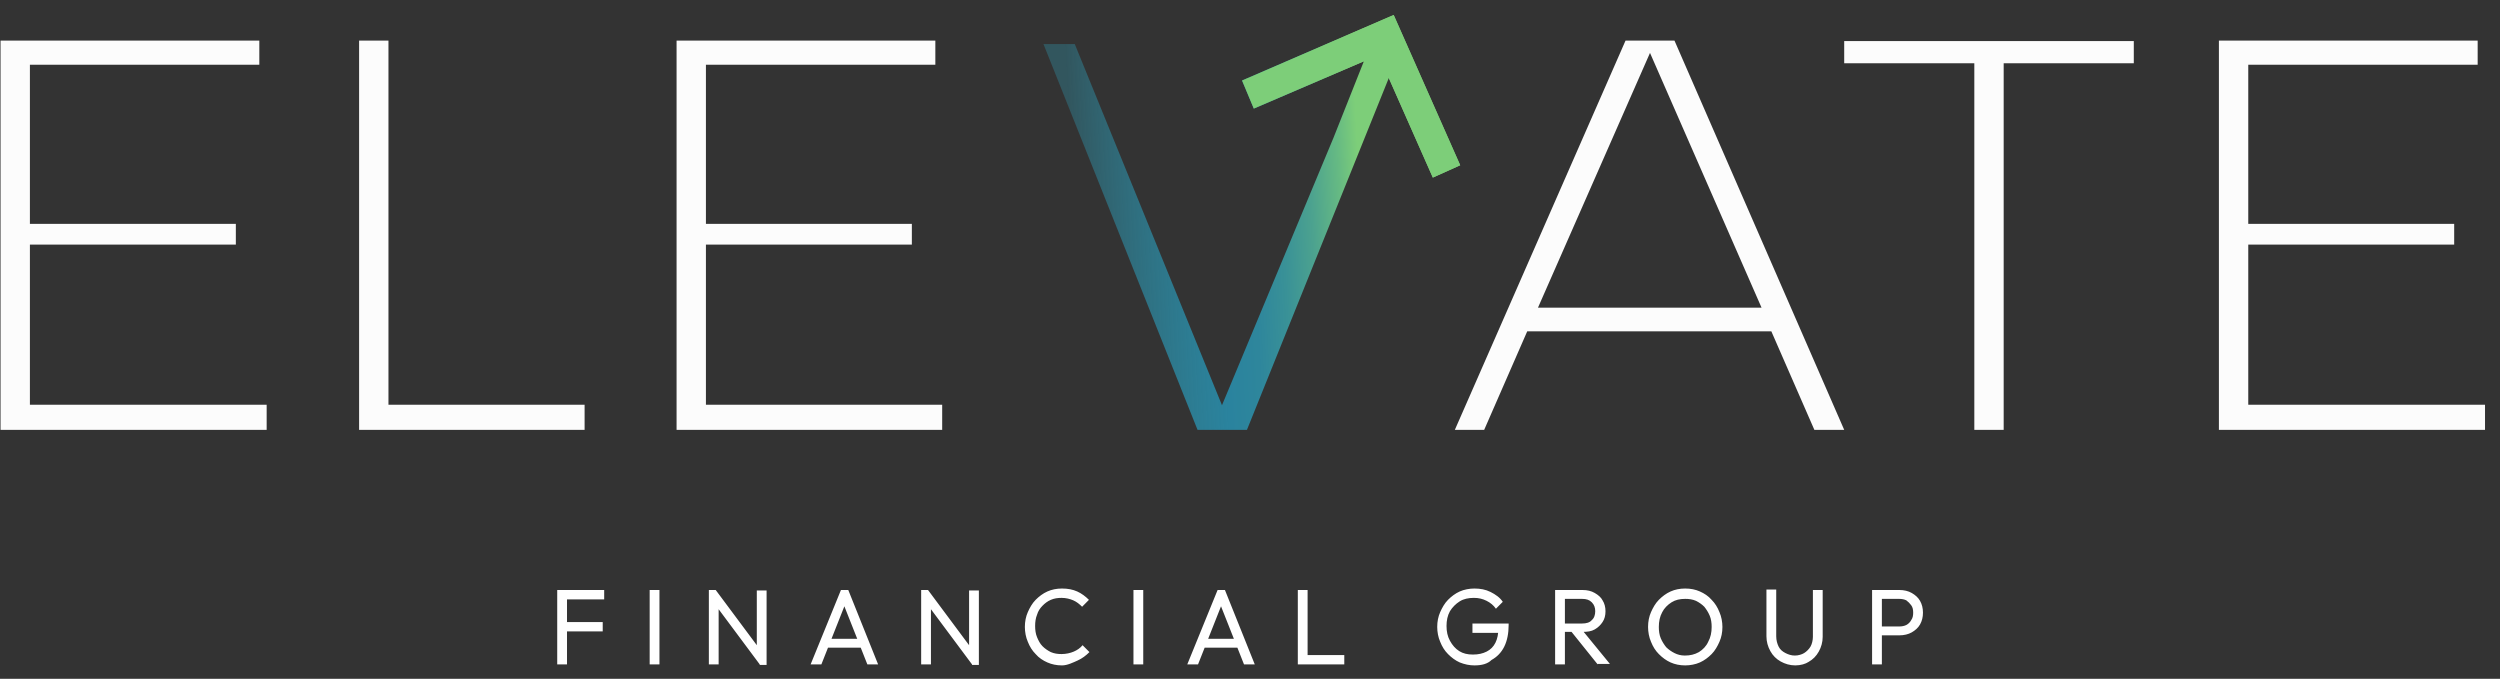 <svg xmlns="http://www.w3.org/2000/svg" width="151" height="41" viewBox="0 0 151 41" fill="none"><rect x="0" y="0" width="151" height="41" fill="#333333" stroke="none"/><path d="M113.074 40.13V35.636H113.665V40.13H113.074ZM113.488 38.374V37.839H114.699C114.877 37.839 115.024 37.809 115.143 37.749C115.261 37.69 115.379 37.571 115.438 37.452C115.527 37.333 115.556 37.184 115.556 37.005C115.556 36.827 115.527 36.678 115.438 36.559C115.349 36.44 115.261 36.35 115.143 36.261C115.024 36.202 114.877 36.172 114.699 36.172H113.488V35.636H114.729C114.995 35.636 115.261 35.696 115.468 35.815C115.674 35.934 115.852 36.083 115.97 36.291C116.088 36.499 116.147 36.737 116.147 37.005C116.147 37.273 116.088 37.511 115.97 37.719C115.852 37.928 115.674 38.077 115.468 38.196C115.261 38.315 114.995 38.374 114.729 38.374H113.488ZM108.436 40.19C108.111 40.19 107.815 40.1 107.549 39.952C107.284 39.803 107.077 39.595 106.929 39.327C106.781 39.059 106.693 38.761 106.693 38.434V35.606H107.284V38.434C107.284 38.672 107.343 38.88 107.431 39.059C107.52 39.237 107.668 39.356 107.845 39.446C108.022 39.535 108.199 39.595 108.406 39.595C108.613 39.595 108.82 39.535 108.968 39.446C109.115 39.356 109.263 39.208 109.352 39.059C109.44 38.91 109.499 38.672 109.499 38.464V35.636H110.09V38.464C110.09 38.791 110.002 39.089 109.854 39.356C109.706 39.624 109.499 39.833 109.234 39.981C109.056 40.1 108.761 40.19 108.436 40.19ZM101.759 39.595C102.084 39.595 102.349 39.535 102.615 39.386C102.852 39.237 103.059 39.029 103.177 38.761C103.324 38.493 103.384 38.196 103.384 37.868C103.384 37.63 103.354 37.392 103.265 37.184C103.177 36.975 103.059 36.797 102.94 36.648C102.793 36.499 102.615 36.38 102.438 36.291C102.231 36.202 102.024 36.172 101.788 36.172C101.463 36.172 101.197 36.231 100.961 36.38C100.724 36.529 100.518 36.737 100.399 36.975C100.252 37.243 100.193 37.541 100.193 37.868C100.193 38.106 100.222 38.345 100.311 38.553C100.399 38.761 100.518 38.94 100.636 39.089C100.784 39.237 100.961 39.356 101.138 39.446C101.315 39.535 101.522 39.595 101.759 39.595ZM101.788 40.19C101.463 40.19 101.168 40.13 100.902 40.011C100.636 39.892 100.399 39.714 100.193 39.505C99.986 39.297 99.838 39.059 99.72 38.761C99.602 38.493 99.543 38.166 99.543 37.868C99.543 37.541 99.602 37.243 99.72 36.975C99.838 36.708 99.986 36.44 100.193 36.231C100.399 36.023 100.636 35.844 100.902 35.725C101.168 35.606 101.463 35.547 101.788 35.547C102.113 35.547 102.409 35.606 102.674 35.725C102.94 35.844 103.177 35.993 103.384 36.231C103.59 36.44 103.738 36.678 103.856 36.975C103.974 37.243 104.034 37.571 104.034 37.868C104.034 38.196 103.974 38.493 103.856 38.761C103.738 39.029 103.59 39.297 103.384 39.505C103.177 39.714 102.94 39.892 102.674 40.011C102.409 40.13 102.084 40.19 101.788 40.19ZM96.499 40.13L94.874 38.106L95.436 37.898L97.238 40.1H96.499V40.13ZM93.929 40.13V35.636H94.52V40.13H93.929ZM94.343 38.166V37.66H95.554C95.82 37.66 96.027 37.6 96.145 37.452C96.293 37.333 96.352 37.124 96.352 36.916C96.352 36.708 96.293 36.529 96.145 36.38C95.997 36.231 95.82 36.172 95.554 36.172H94.343V35.636H95.584C95.879 35.636 96.115 35.696 96.322 35.815C96.529 35.934 96.706 36.083 96.795 36.261C96.913 36.44 96.972 36.678 96.972 36.916C96.972 37.184 96.913 37.392 96.795 37.571C96.677 37.749 96.529 37.898 96.322 38.017C96.115 38.136 95.879 38.166 95.584 38.166H94.343ZM89.054 40.19C88.758 40.19 88.463 40.13 88.168 40.011C87.902 39.892 87.665 39.714 87.459 39.505C87.252 39.297 87.104 39.059 86.986 38.761C86.868 38.493 86.808 38.166 86.808 37.868C86.808 37.541 86.868 37.243 86.986 36.975C87.104 36.708 87.252 36.44 87.459 36.231C87.665 36.023 87.902 35.844 88.168 35.725C88.433 35.606 88.758 35.547 89.054 35.547C89.409 35.547 89.734 35.606 90.029 35.755C90.324 35.904 90.59 36.083 90.768 36.35L90.354 36.767C90.206 36.559 90.029 36.41 89.793 36.291C89.556 36.172 89.32 36.112 89.024 36.112C88.699 36.112 88.404 36.172 88.168 36.321C87.931 36.469 87.724 36.678 87.577 36.916C87.429 37.184 87.37 37.481 87.37 37.809C87.37 38.136 87.429 38.434 87.577 38.702C87.724 38.97 87.902 39.178 88.138 39.327C88.374 39.475 88.64 39.535 88.965 39.535C89.29 39.535 89.556 39.475 89.793 39.356C90.029 39.237 90.206 39.059 90.324 38.821C90.443 38.583 90.502 38.285 90.502 37.958L90.856 38.225H88.936V37.66H91.122V37.749C91.122 38.255 91.034 38.702 90.856 39.059C90.679 39.416 90.413 39.684 90.088 39.862C89.852 40.1 89.497 40.19 89.054 40.19ZM78.802 40.13V39.565H81.195V40.13H78.802ZM78.388 40.13V35.636H78.979V40.13H78.388ZM72.568 39.118V38.583H74.902V39.118H72.568ZM71.711 40.13L73.543 35.636H73.986L75.788 40.13H75.138L73.631 36.321H73.868L72.361 40.13H71.711ZM68.461 40.13V35.636H69.052V40.13H68.461ZM64.147 40.19C63.822 40.19 63.527 40.13 63.261 40.011C62.995 39.892 62.758 39.743 62.552 39.505C62.345 39.297 62.197 39.059 62.079 38.761C61.961 38.493 61.902 38.166 61.902 37.868C61.902 37.541 61.961 37.243 62.079 36.975C62.197 36.708 62.345 36.44 62.552 36.231C62.758 36.023 62.995 35.844 63.261 35.725C63.527 35.606 63.822 35.547 64.147 35.547C64.502 35.547 64.797 35.606 65.063 35.725C65.329 35.844 65.565 36.023 65.772 36.231L65.359 36.648C65.211 36.499 65.034 36.35 64.827 36.261C64.62 36.172 64.383 36.112 64.118 36.112C63.881 36.112 63.674 36.142 63.468 36.231C63.261 36.321 63.113 36.44 62.965 36.589C62.818 36.737 62.699 36.916 62.64 37.124C62.552 37.333 62.522 37.571 62.522 37.809C62.522 38.047 62.552 38.285 62.64 38.493C62.729 38.702 62.818 38.88 62.965 39.029C63.113 39.178 63.29 39.297 63.468 39.386C63.674 39.475 63.881 39.505 64.118 39.505C64.383 39.505 64.649 39.446 64.856 39.356C65.063 39.267 65.24 39.148 65.388 38.97L65.802 39.386C65.595 39.595 65.359 39.773 65.093 39.892C64.827 40.011 64.472 40.19 64.147 40.19ZM58.711 40.13L58.533 39.475V35.666H59.124V40.16H58.711V40.13ZM58.711 40.13L55.963 36.44L56.052 35.636L58.799 39.327L58.711 40.13ZM55.638 40.13V35.636H56.052L56.229 36.35V40.13H55.638ZM49.818 39.118V38.583H52.152V39.118H49.818ZM48.961 40.13L50.793 35.636H51.236L53.038 40.13H52.388L50.881 36.321H51.118L49.611 40.13H48.961ZM45.888 40.13L45.711 39.475V35.666H46.302V40.16H45.888V40.13ZM45.888 40.13L43.14 36.44L43.229 35.636L45.977 39.327L45.888 40.13ZM42.815 40.13V35.636H43.229L43.406 36.35V40.13H42.815ZM39.24 40.13V35.636H39.831V40.13H39.24ZM34.07 36.202V35.636H36.493V36.202H34.07ZM34.07 38.136V37.571H36.404V38.136H34.07ZM33.656 40.13V35.636H34.247V40.13H33.656Z" fill="white"></path><path d="M16.076 25.964H0.033V2.451H15.663V3.91H1.806V13.523H14.245V14.773H1.806V24.446H16.106V25.964H16.076ZM35.31 25.964H21.69V2.451H23.463V24.446H35.31V25.964ZM56.908 25.964H40.865V2.451H56.495V3.91H42.638V13.523H55.076V14.773H42.638V24.446H56.908V25.964ZM121.022 25.964H119.249V3.82H111.39V2.481H128.881V3.82H121.022V25.964ZM150.095 25.964H134.022V2.451H149.651V3.91H135.795V13.523H148.233V14.773H135.795V24.446H150.095V25.964ZM99.66 3.195L92.894 18.582H106.397L99.66 3.195ZM111.39 25.964H109.588L106.988 20.011H92.245L89.644 25.964H87.872L98.183 2.451H101.138L111.39 25.964Z" fill="#FCFCFC"></path><path d="M72.331 25.964L63.024 2.66H64.915L73.808 24.476L80.545 8.315L82.377 3.702L75.729 6.559L75.02 4.863L84.179 0.904L88.197 9.982L86.543 10.726L83.883 4.714L75.315 25.964H72.331Z" fill="url(#paint0_linear_62_51)"></path><path d="M82.376 3.702L75.729 6.559L75.019 4.863L84.179 0.904L88.197 9.982L86.542 10.726L83.883 4.714" fill="url(#paint1_linear_62_51)"></path><defs><linearGradient id="paint0_linear_62_51" x1="64.876" y1="14.186" x2="90.166" y2="12.922" gradientUnits="userSpaceOnUse"><stop stop-color="#2FA6C1" stop-opacity="0.3"></stop><stop offset="0.348" stop-color="#2A839E"></stop><stop offset="0.426" stop-color="#2E869C"></stop><stop offset="0.498" stop-color="#399197"></stop><stop offset="0.569" stop-color="#4CA28F"></stop><stop offset="0.638" stop-color="#66BA83"></stop><stop offset="0.685" stop-color="#7DCE79"></stop></linearGradient><linearGradient id="paint1_linear_62_51" x1="75.756" y1="6.297" x2="88.925" y2="5.639" gradientUnits="userSpaceOnUse"><stop stop-color="#7DCE79"></stop><stop offset="0.673" stop-color="#7DCE79"></stop></linearGradient></defs></svg>
